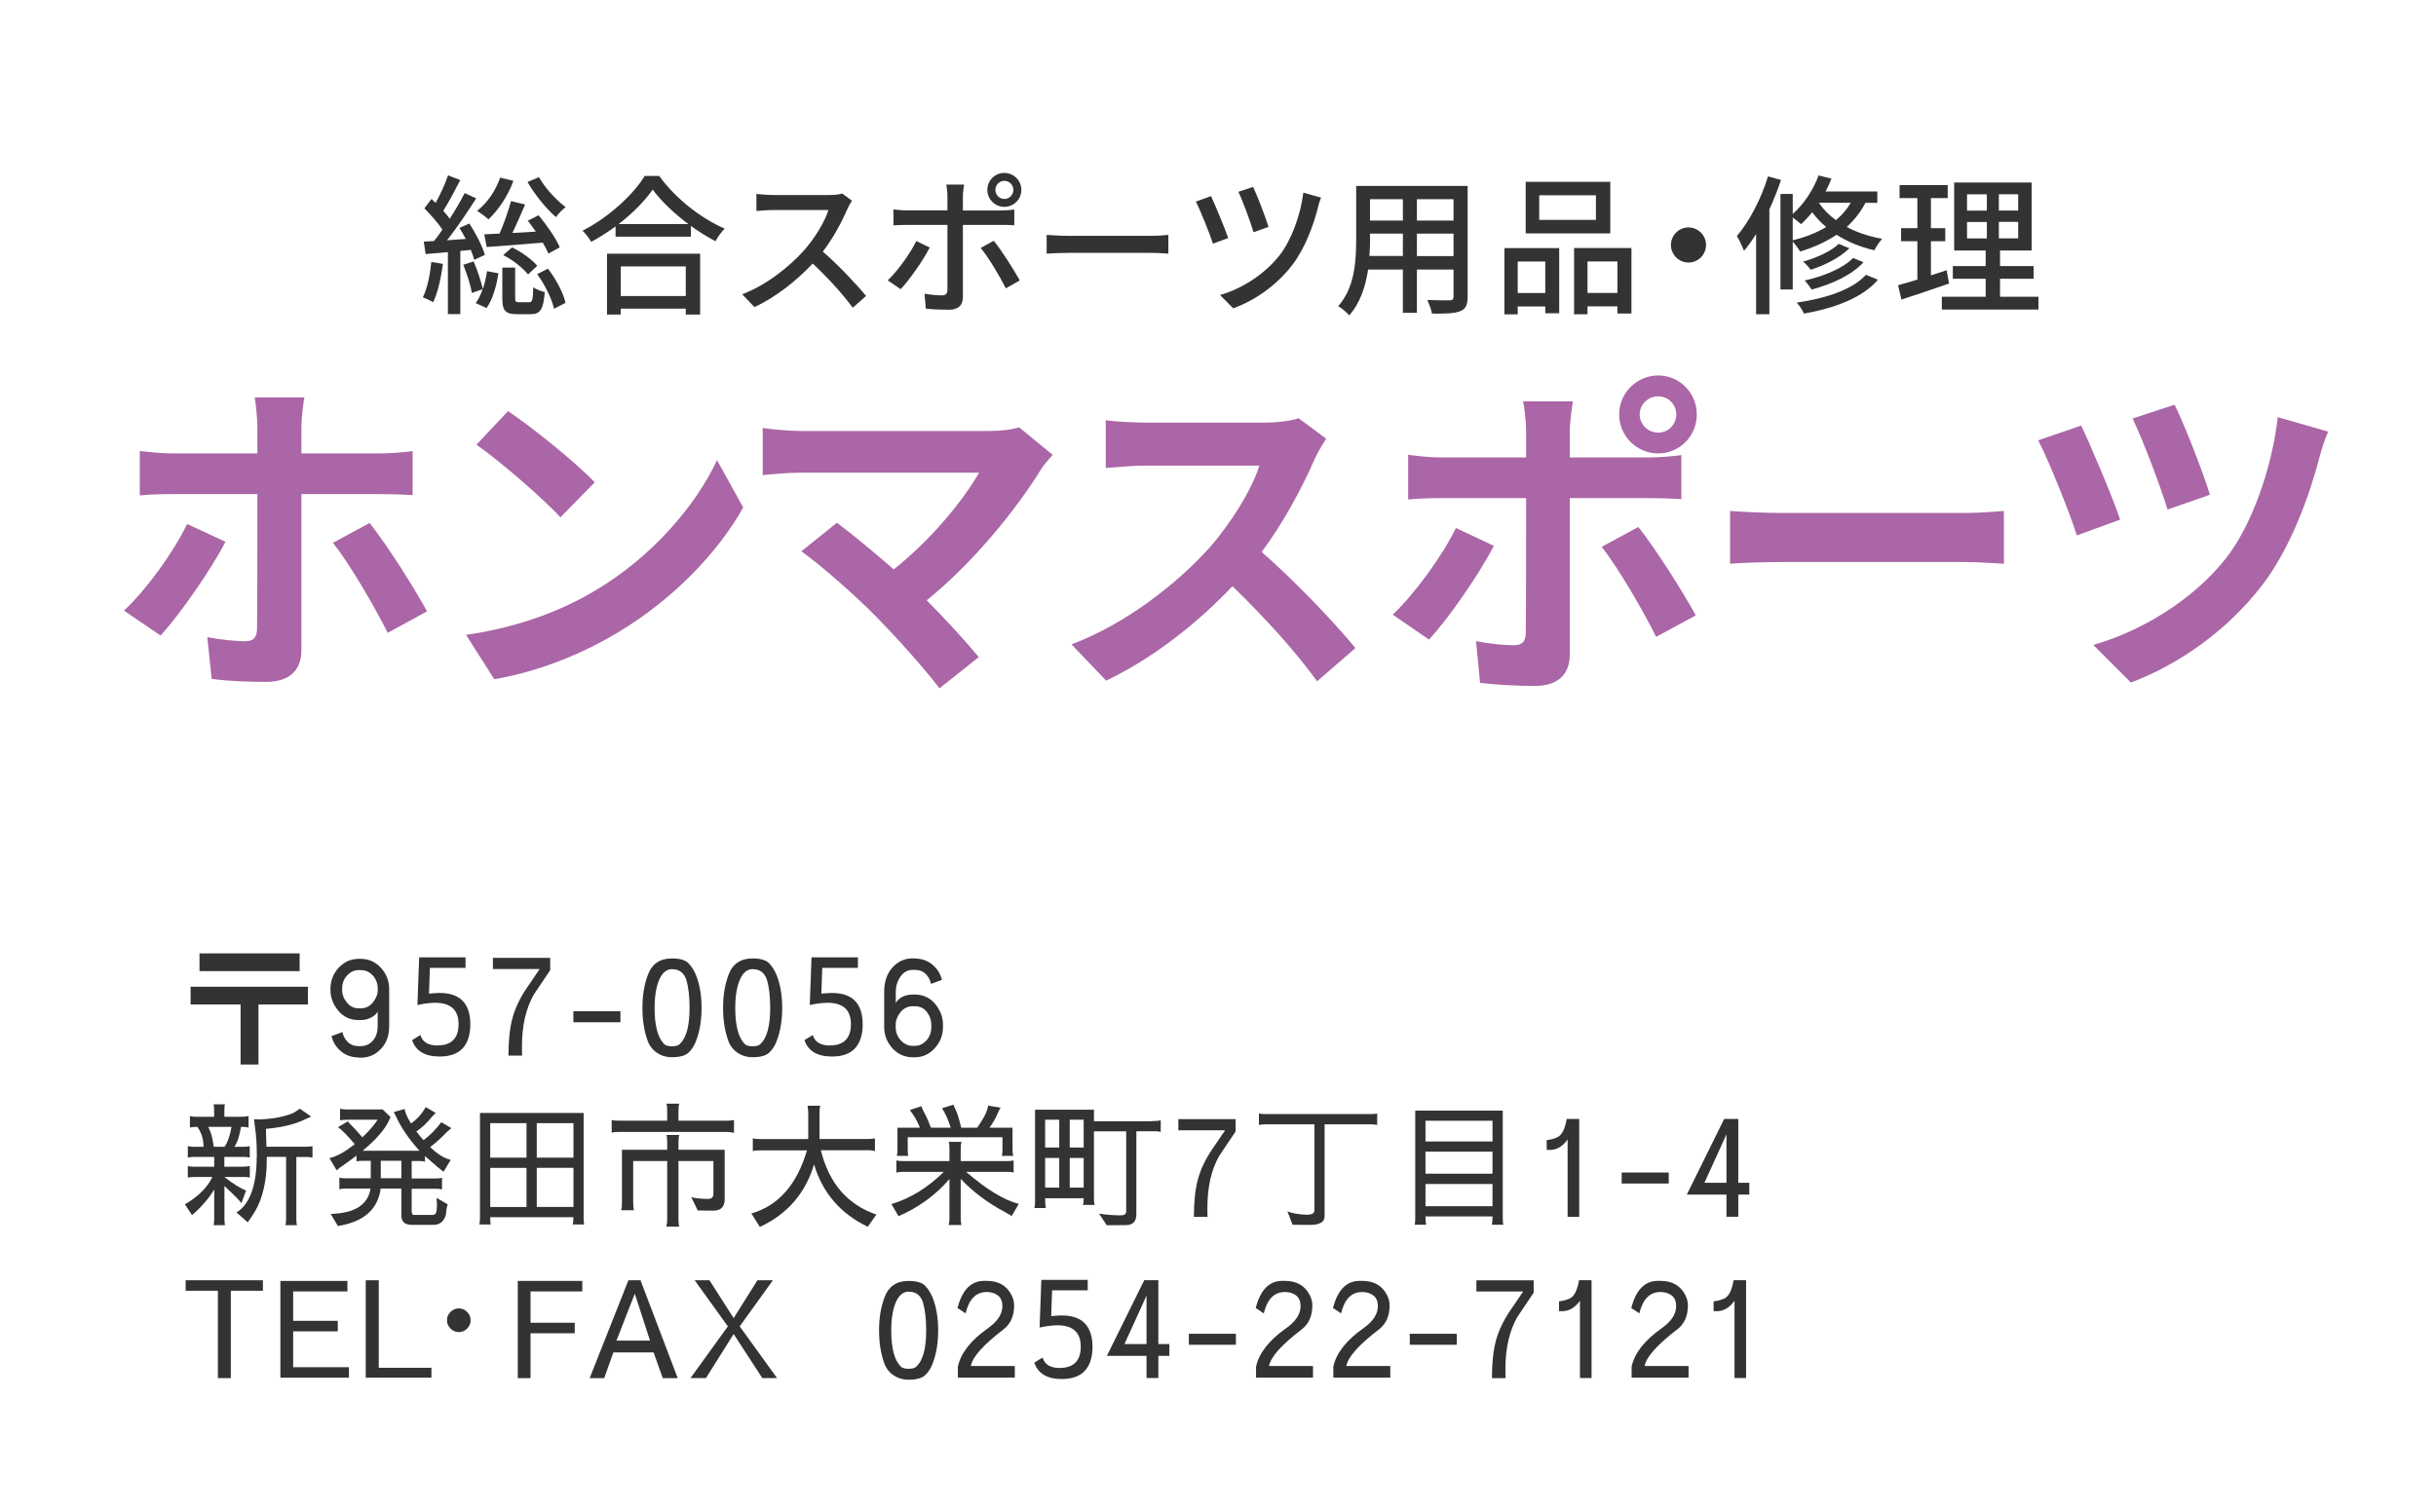 <?xml version="1.0" encoding="UTF-8"?><svg id="_レイヤー_1" xmlns="http://www.w3.org/2000/svg" viewBox="0 0 290 180"><defs><style>.cls-1{fill:#fff;}.cls-2{fill:#333;}.cls-3{fill:#aa66a6;}</style></defs><rect class="cls-1" width="290" height="180"/><g><path class="cls-3" d="M19.12,75.67l-4.36-2.96c2.68-2.52,5.88-6.92,7.52-10.32l4.56,2.12c-1.84,3.56-5.56,8.8-7.72,11.16Zm16.76-24.88v3.2h9.28c1.16,0,2.88-.12,3.96-.28v5.24c-1.24-.08-2.8-.12-3.92-.12h-9.32v18.6c0,2.32-1.36,3.76-4.2,3.76-2.12,0-4.48-.08-6.48-.36l-.52-4.96c1.72,.32,3.48,.48,4.48,.48s1.4-.4,1.44-1.44c.04-1.48,.04-14.16,.04-16.04v-.04h-10.16c-1.2,0-2.72,.04-3.84,.16v-5.28c1.2,.12,2.6,.28,3.84,.28h10.16v-3.2c0-1.04-.2-2.8-.32-3.48h5.92c-.12,.56-.36,2.48-.36,3.48Zm14.96,22l-4.68,2.56c-1.72-3.4-4.56-8.24-6.52-10.72l4.36-2.36c2.04,2.56,5.24,7.6,6.84,10.52Z"/><path class="cls-3" d="M70.8,70.35c6.84-4.04,12.04-10.16,14.56-15.56l3.12,5.64c-3.04,5.4-8.36,10.92-14.8,14.8-4.04,2.44-9.2,4.68-14.84,5.64l-3.36-5.28c6.24-.88,11.44-2.92,15.32-5.24Zm0-12.92l-4.08,4.16c-2.08-2.24-7.08-6.6-10-8.64l3.76-4c2.8,1.88,8,6.04,10.32,8.48Z"/><path class="cls-3" d="M123.96,55.84c-2.88,4.68-8,11.08-13.64,15.64,2.28,2.28,4.64,4.88,6.2,6.76l-4.68,3.72c-1.68-2.24-5.04-6-7.64-8.64-2.32-2.36-6.4-5.96-8.8-7.68l4.24-3.4c1.6,1.2,4.24,3.36,6.76,5.56,4.52-3.6,8.28-8.24,10.16-11.52h-21.16c-1.6,0-3.76,.2-4.6,.28v-5.6c1.04,.16,3.24,.36,4.6,.36h22.2c1.52,0,2.88-.16,3.72-.44l4,3.28c-.56,.64-1.04,1.16-1.36,1.68Z"/><path class="cls-3" d="M156.48,54.72c-1.36,3.12-3.6,7.4-6.28,11,3.96,3.44,8.8,8.56,11.16,11.44l-4.56,3.96c-2.6-3.6-6.32-7.68-10.08-11.32-4.24,4.48-9.56,8.64-15.04,11.24l-4.12-4.32c6.44-2.4,12.64-7.28,16.4-11.48,2.64-3,5.08-6.96,5.96-9.8h-13.56c-1.68,0-3.88,.24-4.72,.28v-5.68c1.08,.16,3.52,.28,4.72,.28h14.12c1.72,0,3.32-.24,4.12-.52l3.28,2.44c-.32,.44-1.04,1.68-1.4,2.48Z"/><path class="cls-3" d="M170.12,76.15l-4.32-2.96c2.68-2.56,5.88-6.96,7.52-10.32l4.52,2.12c-1.84,3.56-5.52,8.8-7.72,11.16Zm16.76-24.88v3.2h9.32c1.12,0,2.88-.12,3.96-.28v5.24c-1.28-.08-2.84-.12-3.92-.12h-9.36v18.6c0,2.32-1.32,3.76-4.16,3.76-2.16,0-4.48-.12-6.52-.36l-.48-4.96c1.72,.32,3.48,.48,4.44,.48,1.04,0,1.44-.4,1.48-1.44,.04-1.48,.04-14.16,.04-16.04v-.04h-10.16c-1.2,0-2.76,.04-3.88,.16v-5.32c1.2,.16,2.6,.32,3.88,.32h10.16v-3.2c0-1.04-.2-2.8-.36-3.48h5.92c-.08,.56-.36,2.48-.36,3.48Zm15,22l-4.72,2.56c-1.72-3.44-4.56-8.28-6.48-10.72l4.36-2.36c2.04,2.56,5.24,7.6,6.84,10.52Zm-4.48-28.56c2.56,0,4.6,2.08,4.6,4.64s-2.04,4.64-4.6,4.64-4.64-2.08-4.64-4.64,2.08-4.64,4.64-4.64Zm0,6.8c1.2,0,2.16-.96,2.16-2.16s-.96-2.16-2.16-2.16-2.2,.96-2.2,2.16,1,2.16,2.2,2.16Z"/><path class="cls-3" d="M212.4,61.08h21.48c1.88,0,3.64-.16,4.68-.24v6.28c-.96-.04-3-.2-4.68-.2h-21.48c-2.28,0-4.96,.08-6.44,.2v-6.28c1.44,.12,4.36,.24,6.44,.24Z"/><path class="cls-3" d="M252.4,61.87l-5.16,1.88c-.8-2.6-3.44-9.16-4.6-11.32l5.12-1.76c1.2,2.52,3.72,8.48,4.64,11.2Zm23.72-7.4c-1.12,4.36-3.4,10.72-6.72,15.08-4.2,5.52-10,9.56-15.72,11.72l-4.48-4.48c5.48-1.56,11.72-5.16,15.8-10.32,3-3.8,5.48-10.68,6.16-16.8l6,1.72c-.44,1-.8,2.2-1.04,3.08Zm-13.04,4.44l-5.04,1.76c-.76-2.56-2.96-8.36-4.16-10.84l5-1.64c1,1.96,3.44,8.12,4.2,10.72Z"/></g><g><path class="cls-2" d="M52.73,31.42c-.23,1.69-.61,3.44-1.17,4.57-.25-.18-.9-.47-1.22-.59,.54-1.08,.85-2.68,1.01-4.21l1.39,.23Zm2.07-1.55v7.53h-1.48v-7.38c-.95,.09-1.87,.16-2.65,.23l-.22-1.48c.36-.02,.77-.04,1.22-.07,.32-.4,.67-.86,.99-1.35-.5-.81-1.39-1.78-2.14-2.54l.85-1.12c.16,.14,.32,.31,.49,.47,.56-1.01,1.15-2.3,1.48-3.28l1.46,.56c-.63,1.22-1.39,2.65-2.03,3.66,.29,.32,.56,.65,.77,.95,.68-1.06,1.31-2.14,1.78-3.06l1.37,.63c-1.01,1.58-2.29,3.49-3.47,4.99l2.23-.16c-.23-.45-.5-.9-.76-1.31l1.19-.52c.76,1.17,1.57,2.72,1.84,3.73l-1.26,.59c-.09-.34-.23-.76-.41-1.19l-1.24,.13Zm1.58,1.26c.45,1.03,.9,2.39,1.1,3.28,.23-.68,.4-1.42,.5-2.12l1.35,.25c-.2,1.44-.67,3.1-1.4,4.14l-1.3-.59c.32-.43,.61-1.01,.83-1.66l-1.28,.45c-.16-.92-.59-2.29-1.03-3.35l1.22-.4Zm4.74-9.6c-.65,1.8-1.8,3.49-2.97,4.59-.31-.29-.95-.77-1.35-1.01,1.21-.95,2.21-2.41,2.74-3.96l1.58,.38Zm1.39,2.83c-.47,1.08-1.01,2.34-1.51,3.38l2.79-.16c-.31-.45-.65-.9-.95-1.3l1.28-.65c.97,1.17,2.07,2.75,2.52,3.82l-1.35,.74c-.16-.36-.4-.83-.67-1.3-2.41,.2-4.84,.4-6.68,.52l-.29-1.51,1.82-.09c.52-1.17,1.06-2.74,1.37-3.87l1.67,.41Zm.47,11.63c.38,0,.47-.22,.5-1.8,.29,.25,.95,.49,1.37,.59-.16,2.11-.56,2.63-1.67,2.63h-1.62c-1.44,0-1.76-.45-1.76-1.93v-3.62h1.53v3.62c0,.45,.07,.5,.47,.5h1.19Zm-2.03-6.54c1.13,.54,2.39,1.46,3.01,2.2l-1.1,1.03c-.59-.77-1.84-1.75-2.95-2.3l1.04-.92Zm3.22-8.35c.7,1.28,2.07,2.75,3.17,3.56-.36,.25-.9,.83-1.15,1.19-1.13-.95-2.56-2.72-3.39-4.18l1.37-.58Zm1.06,10.89c.97,1.26,1.85,2.9,2.09,4.07l-1.37,.7c-.23-1.13-1.08-2.86-2-4.12l1.28-.65Z"/><path class="cls-2" d="M78.47,20.94c1.93,2.68,4.97,5.06,7.8,6.28-.41,.41-.81,.99-1.1,1.5-.95-.5-1.96-1.12-2.92-1.82v1.28h-8.97v-1.22c-.92,.68-1.91,1.3-2.9,1.84-.2-.4-.68-.99-1.03-1.33,3.08-1.57,6.03-4.27,7.4-6.52h1.71Zm-6.21,9.27h11.09v7.24h-1.71v-.7h-7.74v.7h-1.64v-7.24Zm9.69-3.53c-1.69-1.26-3.24-2.72-4.25-4.11-.92,1.33-2.36,2.81-4.05,4.11h8.3Zm-8.05,5.04v3.53h7.74v-3.53h-7.74Z"/><path class="cls-2" d="M100.9,24.83c-.63,1.48-1.69,3.51-2.95,5.13,1.85,1.58,4.03,3.91,5.15,5.28l-1.58,1.4c-1.19-1.62-2.99-3.6-4.77-5.26-1.93,2.05-4.36,3.98-6.93,5.19l-1.46-1.53c2.92-1.12,5.62-3.28,7.4-5.28,1.22-1.37,2.43-3.35,2.86-4.75h-6.61c-.7,0-1.67,.09-1.96,.11v-2.03c.36,.05,1.4,.13,1.96,.13h6.68c.67,0,1.26-.07,1.57-.18l1.17,.86c-.13,.18-.4,.63-.52,.94Z"/><path class="cls-2" d="M107.23,34.44l-1.55-1.06c1.19-1.12,2.68-3.19,3.4-4.68l1.6,.77c-.79,1.57-2.45,3.89-3.46,4.97Zm7.4-11.04v1.66h4.52c.47,0,1.13-.04,1.6-.11v1.87c-.52-.04-1.13-.04-1.58-.04h-4.54v8.57c0,.97-.5,1.53-1.69,1.53-.85,0-1.91-.04-2.72-.13l-.16-1.78c.77,.14,1.58,.2,2.05,.2s.67-.18,.68-.67v-7.72h-4.81c-.56,0-1.13,.02-1.62,.05v-1.89c.5,.05,1.04,.11,1.6,.11h4.83v-1.67c0-.43-.07-1.12-.14-1.4h2.12c-.05,.25-.14,1.01-.14,1.42Zm6.77,9.99l-1.66,.94c-.74-1.48-2.07-3.69-2.99-4.81l1.55-.85c.95,1.15,2.38,3.42,3.1,4.72Zm-1.84-12.8c1.12,0,2.03,.9,2.03,2.02s-.92,2.02-2.03,2.02-2.02-.9-2.02-2.02,.9-2.02,2.02-2.02Zm0,3.1c.59,0,1.08-.49,1.08-1.08s-.49-1.08-1.08-1.08-1.06,.49-1.06,1.08,.47,1.08,1.06,1.08Z"/><path class="cls-2" d="M127.28,28.08h9.79c.86,0,1.57-.07,2.02-.11v2.23c-.4-.02-1.22-.09-2.02-.09h-9.79c-.99,0-2.07,.04-2.68,.09v-2.23c.59,.04,1.71,.11,2.68,.11Z"/><path class="cls-2" d="M146.22,28.34l-1.82,.67c-.36-1.15-1.58-4.14-2.03-5.01l1.8-.65c.5,1.06,1.62,3.78,2.05,4.99Zm10.68-3.62c-.54,2.12-1.53,4.81-3.01,6.77-1.87,2.47-4.52,4.3-7.08,5.22l-1.57-1.58c2.52-.72,5.26-2.41,7.08-4.72,1.4-1.78,2.5-4.75,2.84-7.47l2.11,.59c-.16,.38-.29,.85-.38,1.19Zm-5.89,2.3l-1.78,.63c-.31-1.08-1.31-3.8-1.8-4.81l1.75-.59c.43,.88,1.51,3.69,1.84,4.77Z"/><path class="cls-2" d="M174.72,35.32c0,.97-.23,1.48-.88,1.73-.67,.27-1.71,.31-3.37,.29-.07-.45-.34-1.19-.56-1.62,1.15,.05,2.34,.04,2.68,.04,.32,0,.45-.11,.45-.45v-3.22h-4.36v5.15h-1.67v-5.15h-4.14c-.29,1.98-.94,4-2.25,5.46-.25-.32-.94-.9-1.31-1.1,1.96-2.18,2.14-5.37,2.14-7.9v-6.41h13.27v13.2Zm-7.71-4.83v-2.67h-3.91v.72c0,.61-.02,1.28-.07,1.94h3.98Zm-3.91-6.77v2.54h3.91v-2.54h-3.91Zm9.94,0h-4.36v2.54h4.36v-2.54Zm0,6.77v-2.67h-4.36v2.67h4.36Z"/><path class="cls-2" d="M179.1,29.54h6.52v7.76h-1.66v-.81h-3.28v.94h-1.58v-7.89Zm1.58,1.6v3.75h3.28v-3.75h-3.28Zm11.02-3.35h-10.07v-6.14h10.07v6.14Zm-1.71-4.54h-6.75v2.93h6.75v-2.93Zm4.23,6.28v7.8h-1.67v-.85h-3.56v.94h-1.6v-7.89h6.84Zm-1.67,5.35v-3.75h-3.56v3.75h3.56Z"/><path class="cls-2" d="M203.1,29.17c0,1.15-.94,2.09-2.09,2.09s-2.09-.94-2.09-2.09,.94-2.09,2.09-2.09,2.09,.94,2.09,2.09Z"/><path class="cls-2" d="M212.03,21.42c-.4,1.17-.86,2.36-1.39,3.51v12.48h-1.58v-9.54c-.47,.74-.94,1.4-1.44,2-.14-.41-.59-1.35-.85-1.76,1.49-1.75,2.88-4.41,3.71-7.11l1.55,.43Zm10.05,2.72c-.58,1.12-1.33,2.07-2.23,2.88,1.17,.63,2.57,1.12,4.21,1.41-.29,.34-.72,.95-.92,1.37-1.76-.4-3.26-1.06-4.5-1.85-1.26,.86-2.74,1.51-4.34,2-.16-.31-.58-.85-.88-1.19v5.71h-1.46v-11.38h1.46v2.39c1.3-1.15,2.43-2.83,3.08-4.59l1.53,.38c-.2,.52-.43,1.03-.7,1.53h6.16v1.35h-1.4Zm-8.66,4.47c1.48-.36,2.83-.88,3.98-1.58-.67-.56-1.21-1.15-1.66-1.76-.43,.54-.88,1.01-1.33,1.42-.22-.2-.65-.54-.99-.79v2.72Zm10.14,4.7c-1.8,2.12-5.08,3.37-8.8,4.03-.18-.4-.54-.97-.86-1.31,3.47-.5,6.66-1.55,8.23-3.31l1.44,.59Zm-3.4-3.75c-1.12,1.12-2.92,2.02-4.59,2.56-.22-.29-.59-.72-.92-.97,1.55-.43,3.31-1.21,4.25-2.11l1.26,.52Zm1.69,1.66c-1.39,1.53-3.76,2.61-6.18,3.26-.2-.32-.54-.79-.83-1.08,2.23-.5,4.57-1.44,5.76-2.68l1.24,.5Zm-5.29-7.08l-.02,.02c.49,.72,1.15,1.42,2.02,2.05,.72-.59,1.31-1.28,1.78-2.07h-3.78Z"/><path class="cls-2" d="M232.03,33.76c-1.96,.68-4.05,1.39-5.67,1.91l-.4-1.71c.65-.18,1.44-.4,2.3-.67v-4.57h-1.94v-1.55h1.94v-3.58h-2.12v-1.55h5.73v1.55h-2v3.58h1.71v1.55h-1.71v4.07c.61-.2,1.26-.4,1.87-.61l.29,1.58Zm10.64,1.57v1.53h-11.5v-1.53h5.22v-2.14h-3.91v-1.51h3.91v-1.85h-3.75v-8.1h9.22v8.1h-3.76v1.85h4v1.51h-4v2.14h4.57Zm-8.5-10.25h2.36v-1.94h-2.36v1.94Zm0,3.31h2.36v-1.96h-2.36v1.96Zm6.09-5.26h-2.3v1.94h2.3v-1.94Zm0,3.29h-2.3v1.96h2.3v-1.96Z"/></g><g><path class="cls-2" d="M36.66,117.49v2.11h-5.89v7.15h-2.13v-7.15h-5.95v-2.11h13.97Zm-.99-1.86h-11.92v-2.11h11.92v2.11Z"/><path class="cls-2" d="M42.71,125.91c-.94,0-1.73-.32-2.37-.96-.43-.43-.72-.95-.88-1.58l1.31-.48c.08,.45,.29,.84,.62,1.17,.33,.33,.77,.5,1.31,.5h.24c.59,0,1.07-.22,1.46-.66,.37-.44,.56-1.01,.56-1.71v-1.73c-.18,.31-.46,.55-.85,.74-.38,.17-.77,.26-1.17,.26h-.24c-1,0-1.81-.37-2.43-1.12-.62-.75-.93-1.57-.93-2.46v-.13c0-.97,.33-1.82,.99-2.54,.66-.69,1.45-1.04,2.37-1.04h.24c.94,0,1.74,.35,2.4,1.06,.66,.73,.99,1.57,.99,2.53v4.45c0,1.11-.33,2.01-.99,2.69-.65,.69-1.45,1.04-2.4,1.04h-.24Zm0-10.4c-.53,0-1,.21-1.39,.64-.4,.43-.59,.96-.59,1.58v.13c0,.54,.19,1.05,.56,1.5,.36,.47,.84,.7,1.42,.7h.24c.58,0,1.06-.23,1.44-.7,.38-.47,.58-.97,.58-1.5v-.13c0-.63-.2-1.16-.59-1.58-.39-.43-.87-.64-1.42-.64h-.24Z"/><path class="cls-2" d="M52.05,124.48c1.7,0,2.54-.85,2.54-2.54s-.93-2.54-2.8-2.54c-.65,.01-1.35,.1-2.1,.27l.21-5.68h5.52v1.25h-4.24l-.11,3.07c.53-.05,.96-.08,1.26-.08,2.44,0,3.66,1.25,3.66,3.76,0,1.21-.3,2.14-.9,2.82-.61,.66-1.53,.99-2.75,.99-1.75,0-2.84-.65-3.28-1.95l.99-.61c.23,.81,.9,1.23,1.98,1.25Z"/><path class="cls-2" d="M60.53,125.68c0-1.8,.16-3.29,.48-4.46,.32-1.18,.88-2.36,1.66-3.52l1.58-2.32h-5.57v-1.33h6.82v1.47l-1.97,2.93c-.93,1.67-1.39,3.71-1.39,6.1,0,.59,0,.97,.02,1.14h-1.63Z"/><path class="cls-2" d="M73.86,121.72h-5.6v-1.31h5.6v1.31Z"/><path class="cls-2" d="M77.09,123.89c-.41-1.13-.61-2.43-.61-3.89s.21-2.76,.64-3.9c.48-1.32,1.43-1.98,2.86-1.98h.02c.9,0,1.54,.18,1.92,.53,.38,.38,.69,.86,.93,1.44,.45,1.13,.67,2.44,.67,3.92v.02c0,1.44-.21,2.73-.64,3.87-.21,.59-.52,1.07-.91,1.44-.39,.36-1.05,.54-1.97,.54h-.02c-.67,0-1.27-.18-1.79-.54s-.89-.84-1.1-1.44Zm2.93-8.5c-.66,0-1.18,.43-1.55,1.28-.36,.85-.54,1.97-.54,3.36,0,2.1,.38,3.53,1.14,4.29,.17,.17,.49,.26,.94,.26s.77-.1,.94-.29c.76-.73,1.14-2.15,1.14-4.27,0-1.37-.13-2.48-.38-3.34-.28-.85-.84-1.28-1.68-1.28Z"/><path class="cls-2" d="M86.69,123.89c-.41-1.13-.61-2.43-.61-3.89s.21-2.76,.64-3.9c.48-1.32,1.43-1.98,2.86-1.98h.02c.9,0,1.54,.18,1.92,.53,.38,.38,.69,.86,.93,1.44,.45,1.13,.67,2.44,.67,3.92v.02c0,1.44-.21,2.73-.64,3.87-.21,.59-.52,1.07-.91,1.44-.39,.36-1.05,.54-1.97,.54h-.02c-.67,0-1.27-.18-1.79-.54s-.89-.84-1.1-1.44Zm2.93-8.5c-.66,0-1.18,.43-1.55,1.28-.36,.85-.54,1.97-.54,3.36,0,2.1,.38,3.53,1.14,4.29,.17,.17,.49,.26,.94,.26s.77-.1,.94-.29c.76-.73,1.14-2.15,1.14-4.27,0-1.37-.13-2.48-.38-3.34-.28-.85-.84-1.28-1.68-1.28Z"/><path class="cls-2" d="M98.76,124.48c1.7,0,2.54-.85,2.54-2.54s-.93-2.54-2.8-2.54c-.65,.01-1.35,.1-2.1,.27l.21-5.68h5.52v1.25h-4.24l-.11,3.07c.53-.05,.96-.08,1.26-.08,2.44,0,3.66,1.25,3.66,3.76,0,1.21-.3,2.14-.9,2.82-.61,.66-1.53,.99-2.75,.99-1.75,0-2.84-.65-3.28-1.95l.99-.61c.23,.81,.9,1.23,1.98,1.25Z"/><path class="cls-2" d="M108.89,114.13c.94,0,1.73,.32,2.37,.96,.44,.44,.73,.97,.88,1.58l-1.31,.48c-.09-.45-.29-.84-.62-1.17-.33-.33-.77-.5-1.31-.5h-.24c-.6,0-1.08,.26-1.44,.78-.38,.52-.58,1.14-.58,1.86v1.3c.18-.31,.45-.55,.8-.74,.36-.17,.77-.26,1.22-.26h.24c1,0,1.81,.37,2.43,1.12,.62,.75,.93,1.57,.93,2.46v.29c0,.97-.33,1.81-.99,2.53-.65,.71-1.44,1.07-2.37,1.07h-.24c-.95,0-1.75-.36-2.42-1.07-.65-.73-.98-1.57-.98-2.53v-4.18c0-1.22,.33-2.19,.98-2.91,.66-.73,1.47-1.09,2.42-1.09h.24Zm0,10.4c.53,0,1-.21,1.39-.64s.59-.95,.59-1.58v-.29c0-.57-.18-1.08-.54-1.54-.36-.45-.84-.67-1.44-.67h-.24c-.58,0-1.06,.24-1.44,.7-.38,.47-.58,.97-.58,1.5v.29c0,.61,.2,1.13,.61,1.57s.87,.66,1.41,.66h.24Z"/><path class="cls-2" d="M28.74,143.27c-.14-.25-.81-.93-2.02-2.05v3.92c0,.38,.03,.63,.08,.74h-1.38c.05-.09,.08-.33,.08-.74v-3.5c-.68,1.11-1.56,2.12-2.64,3.04l-.85-1.28c1.56-.9,2.65-1.98,3.28-3.26h-1.95c-.54,0-.87,.03-.98,.08v-1.38c.16,.05,.39,.08,.69,.08h2.45v-1.17h-2.45c-.25,0-.48,.03-.69,.08v-1.36c.27,.05,.51,.08,.72,.08h1.15c0-.92-.25-1.71-.74-2.38-.37,0-.67,.03-.88,.08v-1.36c.19,.05,.41,.08,.66,.08h2.22v-.74c0-.44-.03-.68-.08-.74h1.38c-.05,.05-.08,.3-.08,.74v.74h1.86c.47,0,.81-.03,1.02-.08v1.36c-.2-.05-.5-.08-.9-.08-.18,1.12-.45,1.92-.8,2.38h1.07c.3,0,.55-.03,.77-.08v1.36c-.21-.05-.45-.08-.72-.08h-2.3v1.17h1.97c.49,0,.84-.03,1.06-.08v1.38c-.15-.05-.34-.08-.58-.08h-2.45c1.04,.81,1.9,1.35,2.58,1.62l-.56,1.52Zm-3.95-9.1c.3,.6,.49,1.23,.58,1.9,.02,.16,.05,.32,.08,.48h1.28c.37-.53,.65-1.33,.83-2.38h-2.77Zm5.79,3.54c0-.98-.04-1.89-.13-2.72v-.02l-.21-1.7,.7,.02c1.5-.06,2.78-.3,3.82-.7,.28-.13,.59-.32,.94-.58l1.34,.94s-.35,.17-1.06,.48c-1.13,.5-2.57,.83-4.32,.98l.06,2.13h4.66c.31,0,.58-.02,.82-.06v1.36c-.19-.05-.39-.08-.61-.08h-1.31v7.42c0,.36,.03,.6,.08,.7h-1.38c.05-.18,.08-.41,.08-.67v-7.46h-2.3c-.01,.7-.02,1.14-.02,1.31-.14,2.36-.71,4.26-1.71,5.7l-.54,.78-1.33-1.17c1.6-1.01,2.4-3.24,2.4-6.67Z"/><path class="cls-2" d="M51.62,144.63c.27,0,.4-.37,.4-1.12,0-.25-.02-.54-.05-.88l1.33,.77c-.12,.34-.19,.75-.21,1.22-.23,.81-.73,1.22-1.47,1.22h-2.62c-.81,0-1.22-.37-1.22-1.12v-3.2h-2.46c-.34,2.5-2.04,3.98-5.1,4.46l-.85-1.44c2.86-.08,4.44-1.08,4.74-3.02h-2.93c-.28,0-.54,.03-.78,.08v-1.38c.15,.05,.41,.08,.78,.08h2.96v-2.08h-1.01c-.41,0-.63,.03-.69,.08v-.7c-.37,.29-.82,.61-1.34,.98-.52,.35-.86,.61-1.02,.77l-.86-1.46c.84-.17,1.84-.73,3.01-1.66-.92-1.08-1.58-1.75-2-2.02l1.2-.7c0,.06,.15,.24,.45,.53,.29,.28,.71,.74,1.26,1.38,.82-.78,1.43-1.48,1.82-2.1h-2.99c-.75,0-1.24,.02-1.47,.06h-.02v-1.36h.02c.21,.05,.46,.08,.75,.08h4.3l.94,.9-.18,.4c-.46,1.05-1.5,2.25-3.14,3.62h6.77c-1.24-1.37-2.16-2.71-2.77-4.03l-.29-.58,1.31-.37c0,.36,.25,.94,.74,1.73,.75-.53,1.33-1.18,1.74-1.95l1.2,.69c-.21,.21-.37,.37-.46,.48-.61,.75-1.22,1.32-1.84,1.73,.26,.35,.54,.7,.85,1.04,.82-.63,1.53-1.34,2.11-2.14l1.2,.7c-.13,.1-.31,.26-.54,.48-.7,.73-1.37,1.32-1.98,1.78,.85,.83,1.67,1.34,2.45,1.52l-.85,1.41c-.2-.11-.94-.72-2.22-1.86v.67c-.17-.05-.36-.08-.56-.08h-1.02v2.08h2.86c.36,0,.61-.03,.75-.08v1.38c-.17-.05-.42-.08-.75-.08h-2.86v2.74c.03,.26,.11,.38,.22,.38h2.4Zm-6.29-6.42v2.08h2.45v-2.08h-2.45Z"/><path class="cls-2" d="M58.36,145.06c0,.38,.03,.63,.08,.74h-1.38c.05-.17,.08-.42,.08-.74v-12.54h12.34v12.58c0,.25,.02,.48,.06,.7h-1.36c.05-.21,.08-.46,.08-.74v-.13h-9.9v.13Zm4.32-7.22v-4.11h-4.32v4.11h4.32Zm0,1.22h-4.32v4.66h4.32v-4.66Zm1.22-1.22h4.37v-4.11h-4.37v4.11Zm4.37,5.87v-4.66h-4.37v4.66h4.37Z"/><path class="cls-2" d="M80.87,131.4c-.06,.13-.1,.45-.1,.98v1.06h5.76c.3,0,.58-.03,.85-.08v1.52c-.35-.06-.63-.1-.85-.1h-12.86c-.44,0-.72,.03-.85,.1v-1.52c.16,.05,.44,.08,.85,.08h5.76v-1.07c0-.5-.03-.82-.1-.96h1.54Zm2.19,12.72l-.77-1.58c.48,.14,1.16,.21,2.03,.21,.41,0,.61-.21,.61-.62v-3.89h-4.16v6.91c0,.33,.03,.63,.08,.9h-1.52c.06-.28,.1-.57,.1-.88v-6.93h-4.05v4.9c0,.34,.03,.66,.08,.96h-1.52c.06-.13,.1-.45,.1-.98v-6.22h5.39v-.86c0-.47-.03-.77-.1-.9h1.54c-.06,.13-.1,.43-.1,.9v.86h5.5v5.87c0,.92-.44,1.38-1.33,1.38h-.02l-1.87-.02Z"/><path class="cls-2" d="M97.57,135.62h5.81c.28,0,.54-.03,.78-.08v1.52c-.2-.06-.42-.1-.66-.1h-5.78c.98,3.94,3.18,6.49,6.61,7.65l-1.02,1.46c-3.23-1.54-5.37-4.01-6.4-7.42-1.03,3.44-3.18,5.92-6.45,7.44l-1.01-1.6c3.21-.93,5.42-3.43,6.62-7.52h-5.63c-.42,0-.69,.03-.82,.1v-1.54c.13,.06,.4,.1,.82,.1h5.78v-3.14c0-.21-.03-.49-.08-.83h1.52c-.06,.13-.1,.41-.1,.83v3.14Z"/><path class="cls-2" d="M120.44,144.8c-.08-.07-.33-.23-.77-.46-2.1-1.12-3.87-2.45-5.3-3.98v4.67c0,.31,.03,.59,.08,.83h-1.52c.06-.19,.1-.42,.1-.67v-4.8c-1.66,1.92-3.69,3.39-6.06,4.42l-.85-1.44c2.25-.68,4.33-1.96,6.24-3.84h-4.85c-.29,0-.55,.03-.8,.08v-1.44c.21,.05,.48,.08,.8,.08h5.52v-1.46c0-.43-.03-.7-.1-.83h1.54c-.06,.13-.1,.41-.1,.83v1.46h5.52c.28,0,.54-.03,.78-.08v1.44c-.21-.05-.45-.08-.7-.08h-4.96c2.43,2.09,4.52,3.37,6.27,3.82l-.85,1.46Zm-4.11-10.53c.06-.06,.28-.39,.64-.98,.36-.59,.59-1.14,.67-1.65l1.49,.26c-.1,.1-.23,.36-.42,.8-.18,.45-.49,.97-.91,1.57h2.74v2.58c0,.37,.03,.63,.08,.78h-1.36c.05-.13,.08-.39,.08-.78v-1.44h-11.28v1.44c0,.47,.03,.73,.08,.78h-1.38c.05-.14,.08-.4,.08-.78v-2.58h2.67c-.28-.74-.68-1.43-1.2-2.1l1.38-.46c.02,.13,.12,.36,.3,.7,.19,.33,.37,.7,.54,1.12,.16,.43,.26,.67,.3,.74h2.35c-.3-.96-.65-1.73-1.04-2.32l1.39-.42c0,.1,.08,.31,.26,.66,.16,.34,.3,.76,.42,1.25,.13,.49,.2,.77,.22,.83h1.89Z"/><path class="cls-2" d="M137.06,133.49c.5,0,.88-.03,1.12-.1v1.39c-.15-.05-.34-.08-.56-.08h-2.34v9.87c0,.85-.4,1.29-1.2,1.3l-2.32,.02-.93-1.39c.86,.14,1.72,.21,2.58,.21,.44,0,.66-.15,.66-.46v-9.54h-3.84v8.02c0,.27,.03,.51,.08,.74h-1.38c.05-.18,.08-.45,.08-.8h-4.59c0,.54,.03,.93,.08,1.17h-1.36c.05-.2,.08-.46,.08-.77v-10.94h7.01v1.38h6.83Zm-12.64,3.14h1.68v-3.31h-1.68v3.31Zm0,4.77h1.68v-3.52h-1.68v3.52Zm2.93-8.08v3.31h1.66v-3.31h-1.66Zm1.66,8.08v-3.52h-1.66v3.52h1.66Z"/><path class="cls-2" d="M142.13,144.88c0-1.8,.16-3.29,.48-4.46,.32-1.18,.88-2.36,1.66-3.52l1.58-2.32h-5.57v-1.33h6.82v1.47l-1.97,2.93c-.93,1.67-1.39,3.71-1.39,6.1,0,.59,0,.97,.02,1.14h-1.63Z"/><path class="cls-2" d="M153.88,145.84l-.62-1.62c.51,.25,1.3,.38,2.37,.42,.57-.02,.85-.19,.85-.51v-10.26h-5.86c-.28,0-.53,.03-.75,.08v-1.38c.11,.05,.36,.08,.75,.08h12.58c.28,0,.53-.02,.75-.06v1.36c-.23-.05-.48-.08-.74-.08h-5.52v10.96c0,.66-.56,1-1.68,1.02l-2.13-.02Z"/><path class="cls-2" d="M178.9,145.06c0,.41,.03,.66,.08,.77h-1.38c.05-.19,.08-.52,.08-.99h-7.98c0,.44,.03,.77,.08,.99h-1.36c.04-.21,.06-.46,.06-.74v-12.85h10.42v12.82Zm-9.2-9.15h7.98v-2.46h-7.98v2.46Zm0,3.84h7.98v-2.62h-7.98v2.62Zm7.98,3.87v-2.64h-7.98v2.64h7.98Z"/><path class="cls-2" d="M186.63,135.67c-.6,.83-1.3,1.25-2.1,1.25h-.4v-1.17c.47-.05,.9-.17,1.28-.34,.53-.26,.9-.98,1.1-2.18h1.49v11.65h-1.38v-9.22Z"/><path class="cls-2" d="M198.66,140.92h-5.6v-1.31h5.6v1.31Z"/><path class="cls-2" d="M205.53,144.88v-2.64h-4.72l4.45-9.01h1.68v7.6h1.31v1.41h-1.31v2.64h-1.41Zm0-9.81l-2.62,5.76h2.62v-5.76Z"/><path class="cls-2" d="M22.1,152.44h9.2v1.25h-3.82v10.4h-1.54v-10.4h-3.84v-1.25Z"/><path class="cls-2" d="M33.38,164.04v-11.52h7.98v1.25h-6.46v3.5h5.31v1.25h-5.31v4.27h6.64v1.25h-8.16Z"/><path class="cls-2" d="M45.09,152.44v10.42h6.27v1.18h-7.82v-11.6h1.55Z"/><path class="cls-2" d="M53.63,156.21c.28-.28,.61-.42,.99-.42s.71,.14,.99,.42,.42,.61,.42,.99-.14,.71-.42,.99-.61,.42-.99,.42-.71-.14-.99-.42-.42-.61-.42-.99,.14-.71,.42-.99Z"/><path class="cls-2" d="M69.32,152.52v1.25h-6.16v3.73h5.26v1.25h-5.26v5.34h-1.52v-11.57h7.68Z"/><path class="cls-2" d="M73.02,161.03l-1.09,3.06h-1.73l4.61-11.65h1.44l4.43,11.65h-1.78l-1.09-3.06h-4.8Zm.38-1.41h3.98l-1.81-5.58-2.18,5.58Z"/><path class="cls-2" d="M90.17,152.44h1.84l-3.95,5.49,4.45,6.16h-1.76l-3.41-5.25-3.3,5.25h-1.84l4.45-6.16-3.95-5.49h1.76l2.88,4.51,2.83-4.51Z"/><path class="cls-2" d="M105.26,162.29c-.41-1.13-.61-2.43-.61-3.89s.21-2.76,.64-3.9c.48-1.32,1.43-1.98,2.86-1.98h.02c.9,0,1.54,.18,1.92,.53,.38,.38,.69,.86,.93,1.44,.45,1.13,.67,2.44,.67,3.92v.02c0,1.44-.21,2.73-.64,3.87-.21,.59-.52,1.07-.91,1.44-.39,.36-1.05,.54-1.97,.54h-.02c-.67,0-1.27-.18-1.79-.54s-.89-.84-1.1-1.44Zm2.93-8.5c-.66,0-1.18,.43-1.55,1.28-.36,.85-.54,1.97-.54,3.36,0,2.1,.38,3.53,1.14,4.29,.17,.17,.49,.26,.94,.26s.77-.1,.94-.29c.76-.73,1.14-2.15,1.14-4.27,0-1.37-.13-2.48-.38-3.34-.28-.85-.84-1.28-1.68-1.28Z"/><path class="cls-2" d="M117.45,153.84c-1.26,0-2.09,.85-2.5,2.54l-.96-.64c.55-2.15,1.61-3.23,3.17-3.23h.29c1.42,0,2.41,.57,2.98,1.71,.2,.39,.3,.79,.3,1.2,0,1.27-.42,2.22-1.26,2.86-2.41,1.85-3.71,3.3-3.89,4.37h5.23v1.38h-6.78v-1.31c.35-1.6,1.53-3.12,3.54-4.54,1.17-.82,1.76-1.7,1.76-2.64,0-.6-.18-1.03-.54-1.3-.36-.27-.8-.4-1.33-.4Z"/><path class="cls-2" d="M126.12,162.88c1.7,0,2.54-.85,2.54-2.54s-.93-2.54-2.8-2.54c-.65,.01-1.35,.1-2.1,.27l.21-5.68h5.52v1.25h-4.24l-.11,3.07c.53-.05,.96-.08,1.26-.08,2.44,0,3.66,1.25,3.66,3.76,0,1.21-.3,2.14-.9,2.82-.61,.66-1.53,.99-2.75,.99-1.75,0-2.84-.65-3.28-1.95l.99-.61c.23,.81,.9,1.23,1.98,1.25Z"/><path class="cls-2" d="M136.49,164.08v-2.64h-4.72l4.45-9.01h1.68v7.6h1.31v1.41h-1.31v2.64h-1.41Zm0-9.81l-2.62,5.76h2.62v-5.76Z"/><path class="cls-2" d="M147.13,160.12h-5.6v-1.31h5.6v1.31Z"/><path class="cls-2" d="M152.95,153.84c-1.26,0-2.09,.85-2.5,2.54l-.96-.64c.55-2.15,1.61-3.23,3.17-3.23h.29c1.42,0,2.41,.57,2.98,1.71,.2,.39,.3,.79,.3,1.2,0,1.27-.42,2.22-1.26,2.86-2.41,1.85-3.71,3.3-3.89,4.37h5.23v1.38h-6.78v-1.31c.35-1.6,1.53-3.12,3.54-4.54,1.17-.82,1.76-1.7,1.76-2.64,0-.6-.18-1.03-.54-1.3-.36-.27-.8-.4-1.33-.4Z"/><path class="cls-2" d="M162.15,153.84c-1.26,0-2.09,.85-2.5,2.54l-.96-.64c.55-2.15,1.61-3.23,3.17-3.23h.29c1.42,0,2.41,.57,2.98,1.71,.2,.39,.3,.79,.3,1.2,0,1.27-.42,2.22-1.26,2.86-2.41,1.85-3.71,3.3-3.89,4.37h5.23v1.38h-6.78v-1.31c.35-1.6,1.53-3.12,3.54-4.54,1.17-.82,1.76-1.7,1.76-2.64,0-.6-.18-1.03-.54-1.3-.36-.27-.8-.4-1.33-.4Z"/><path class="cls-2" d="M173.43,160.12h-5.6v-1.31h5.6v1.31Z"/><path class="cls-2" d="M177.61,164.08c0-1.8,.16-3.29,.48-4.46,.32-1.18,.88-2.36,1.66-3.52l1.58-2.32h-5.57v-1.33h6.82v1.47l-1.97,2.93c-.93,1.67-1.39,3.71-1.39,6.1,0,.59,0,.97,.02,1.14h-1.63Z"/><path class="cls-2" d="M188.1,154.87c-.6,.83-1.3,1.25-2.1,1.25h-.4v-1.17c.47-.05,.9-.17,1.28-.34,.53-.26,.9-.98,1.1-2.18h1.49v11.65h-1.38v-9.22Z"/><path class="cls-2" d="M197.66,153.84c-1.26,0-2.09,.85-2.5,2.54l-.96-.64c.55-2.15,1.61-3.23,3.17-3.23h.29c1.42,0,2.41,.57,2.98,1.71,.2,.39,.3,.79,.3,1.2,0,1.27-.42,2.22-1.26,2.86-2.41,1.85-3.71,3.3-3.89,4.37h5.23v1.38h-6.78v-1.31c.35-1.6,1.53-3.12,3.54-4.54,1.17-.82,1.76-1.7,1.76-2.64,0-.6-.18-1.03-.54-1.3-.36-.27-.8-.4-1.33-.4Z"/><path class="cls-2" d="M206.5,154.87c-.6,.83-1.3,1.25-2.1,1.25h-.4v-1.17c.47-.05,.9-.17,1.28-.34,.53-.26,.9-.98,1.1-2.18h1.49v11.65h-1.38v-9.22Z"/></g></svg>